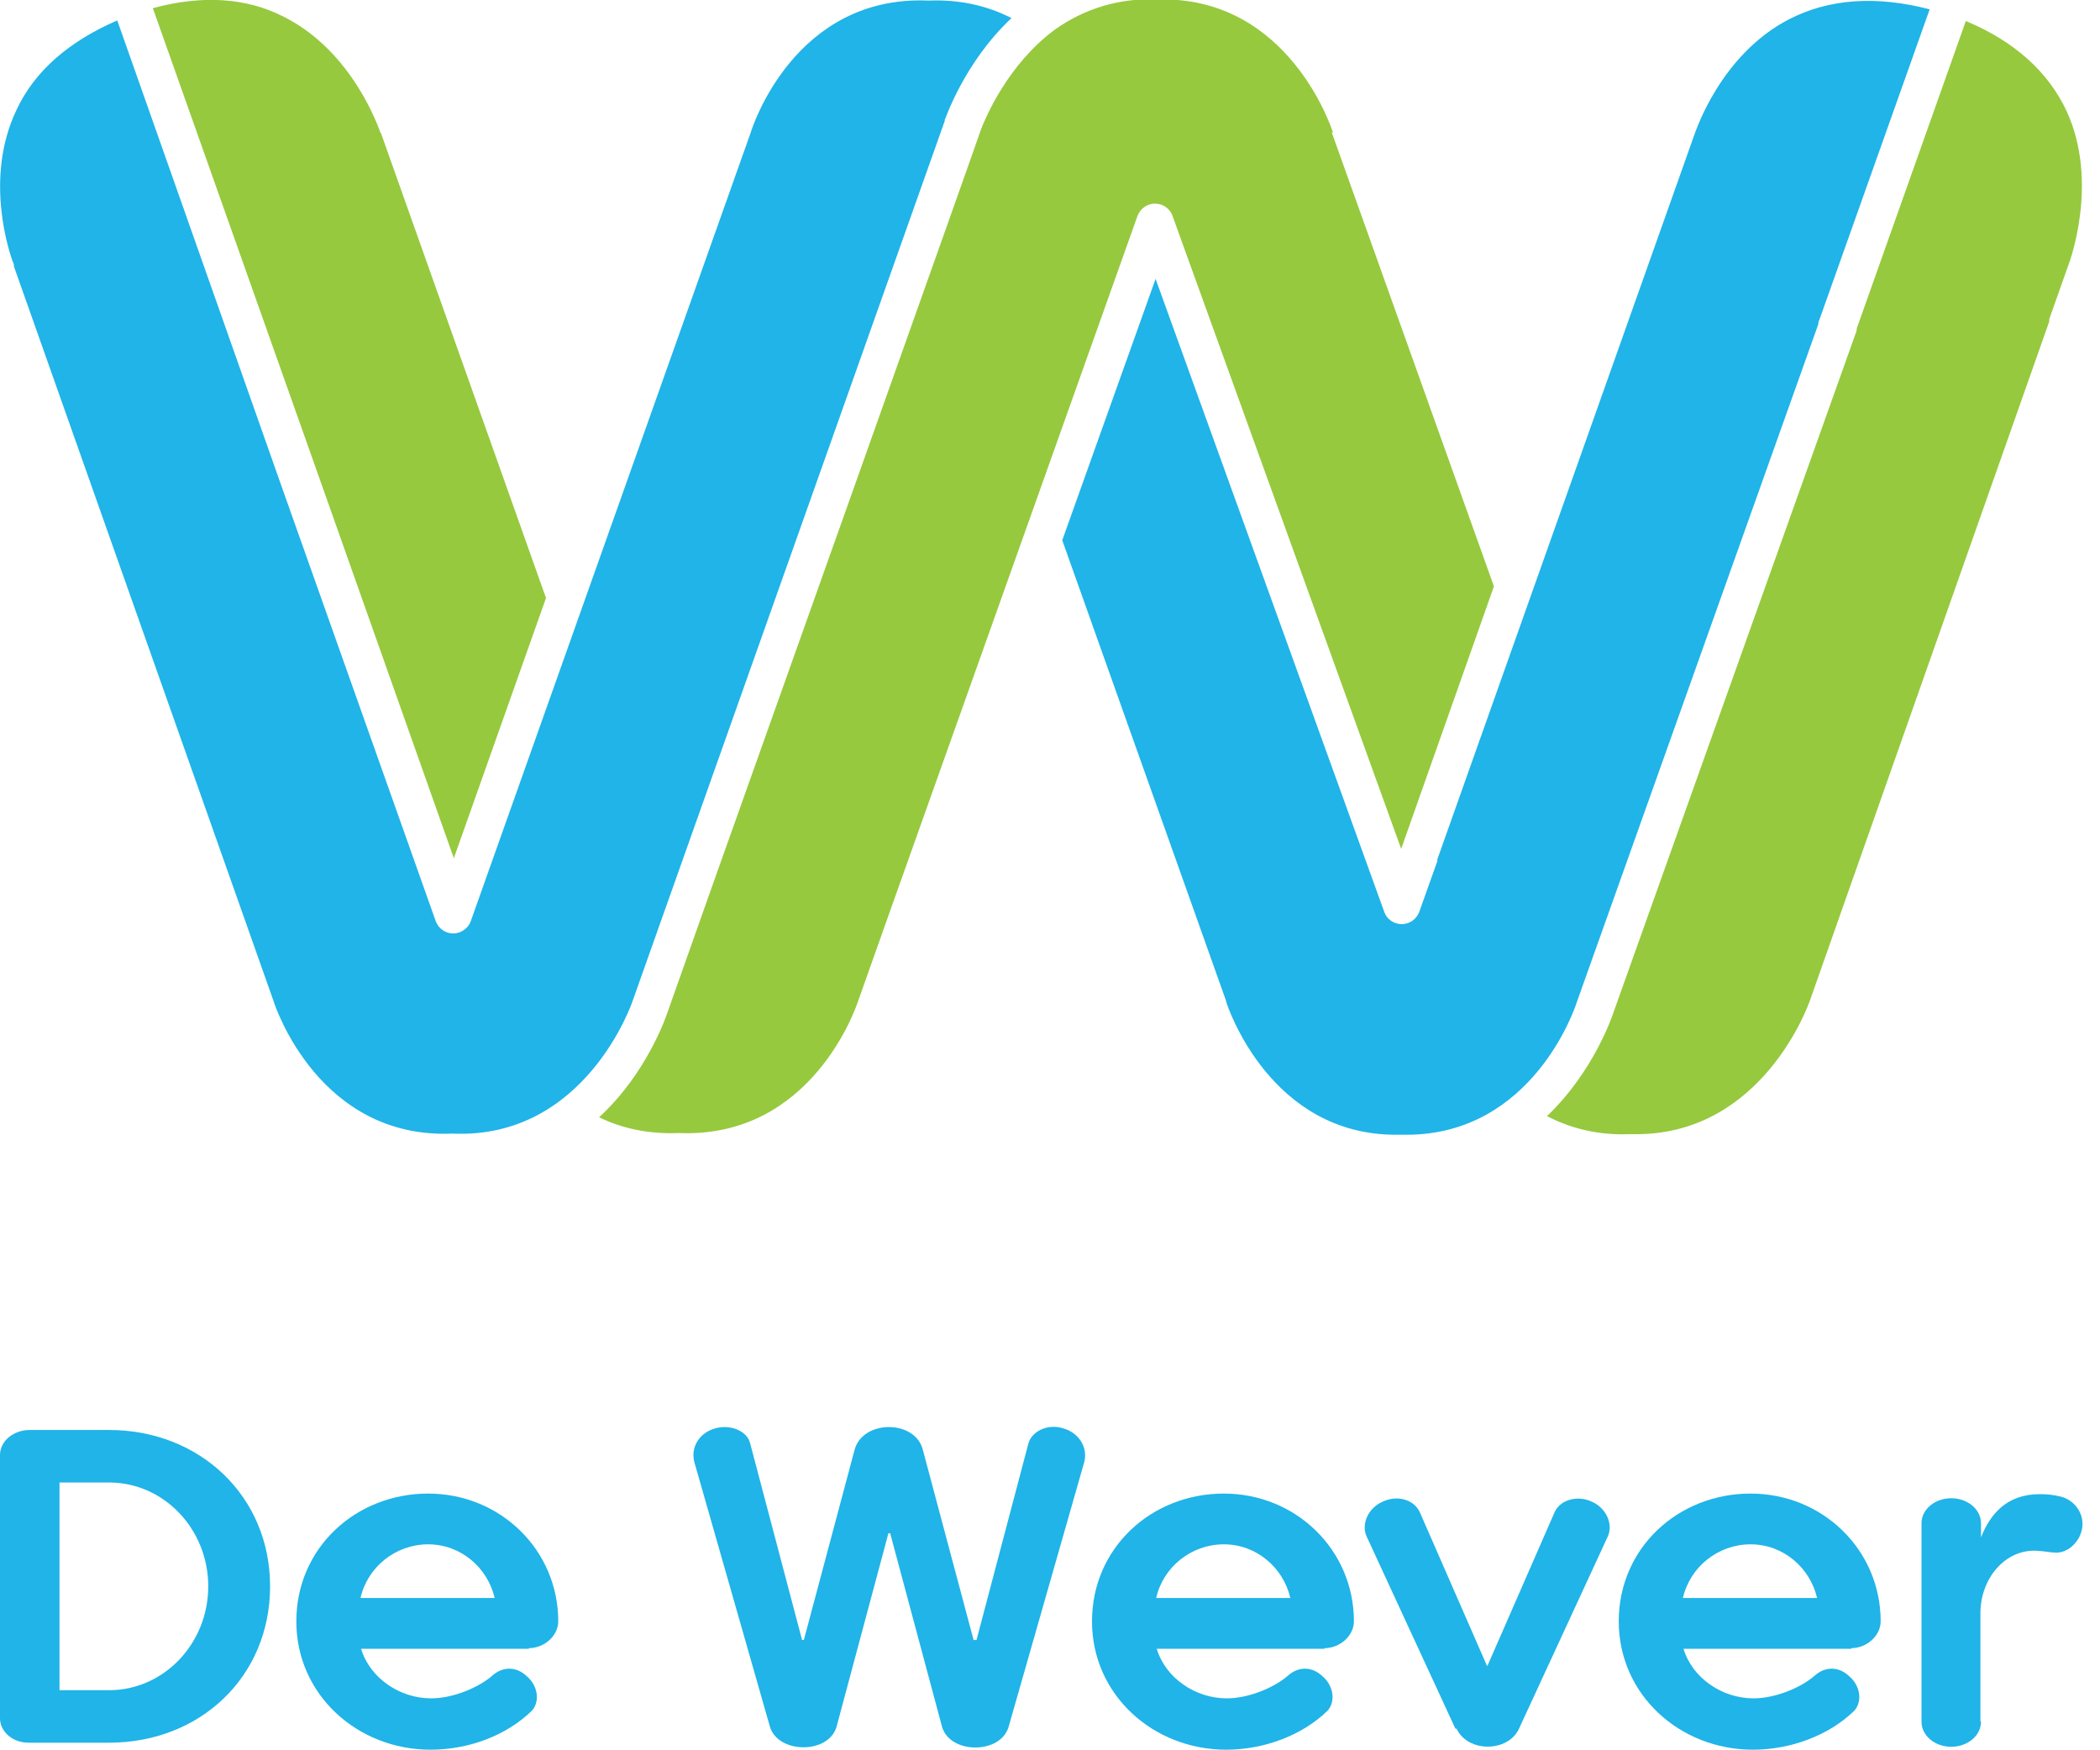 <?xml version="1.0" encoding="UTF-8"?>
<svg xmlns="http://www.w3.org/2000/svg" id="kleur" viewBox="0 0 36 30">
  <defs>
    <style>.cls-1{fill:#96c93e;}.cls-2{fill:#20b4e8;}</style>
  </defs>
  <path class="cls-2" d="m16.2,2.06l-5.36,15.11s-.8,2.36-3.08,2.26c-2.28.1-3.04-2.17-3.07-2.27L.24,4.57s0-.06-.02-.08c-.05-.14-.5-1.42.06-2.6.31-.67.9-1.18,1.73-1.54l2.85,8.08,2.61,7.36c.05.13.17.21.3.21s.26-.09.3-.21L12.87,2.27h0c.03-.1.76-2.36,3.05-2.26.52-.02.99.08,1.42.3-.81.76-1.13,1.72-1.15,1.76m4.83,15.1c.03.1.76,2.28,2.91,2.28.03,0,.06,0,.09,0,.03,0,.06,0,.09,0,2.16,0,2.89-2.17,2.92-2.27l4.14-11.62s0-.05.02-.08l1.89-5.32c-.92-.24-1.73-.18-2.41.17-1.18.61-1.6,1.93-1.61,1.94h0s-4.42,12.46-4.42,12.46c0,0,0,.02,0,.03l-.31.87c-.05.13-.17.21-.3.21-.14,0-.26-.09-.3-.21l-3.92-10.85-1.6,4.48,2.81,7.9Z"></path>
  <path class="cls-1" d="m6.53,2.28l2.83,7.97-1.58,4.46-2.3-6.5L2.62.14c.85-.23,1.61-.18,2.25.15,1.19.6,1.63,1.93,1.65,1.98m16.33,0c-.03-.1-.76-2.28-2.91-2.28h-.07c-.67-.03-1.27.15-1.79.52-.81.6-1.19,1.52-1.26,1.7,0,.02-4.39,12.36-4.58,12.89l-.8,2.26s-.33,1.02-1.17,1.79c.41.2.87.29,1.36.27,2.29.1,3.05-2.17,3.08-2.26l.5-1.41,4.29-12.05c.05-.13.17-.21.3-.21.14,0,.26.09.3.21l3.92,10.85,1.59-4.5-2.78-7.78Zm12.58-.36c-.31-.67-.89-1.2-1.73-1.55l-1.87,5.27s0,.04-.01.06l-4.17,11.69s-.32.98-1.13,1.75c.42.22.9.33,1.41.31.05,0,.08,0,.12,0,2.18,0,2.96-2.25,2.97-2.27l4.11-11.66s0-.02,0-.04l.34-.96s.52-1.38-.04-2.6"></path>
  <path class="cls-2" d="m0,24.94c0-.24.23-.43.51-.43h1.36c1.55,0,2.76,1.13,2.76,2.68s-1.2,2.68-2.76,2.68H.51C.23,29.88,0,29.69,0,29.45v-4.51Zm1.87.47h-.85v3.56h.85c.94,0,1.7-.8,1.7-1.78s-.76-1.78-1.7-1.78"></path>
  <path class="cls-2" d="m9.07,28.26h-2.88c.15.5.66.85,1.2.85.37,0,.81-.18,1.05-.39.18-.16.41-.16.59.01.19.16.23.43.09.59-.44.43-1.09.67-1.74.67-1.25,0-2.3-.94-2.3-2.2s1.02-2.19,2.26-2.19,2.23.97,2.23,2.19c0,.24-.23.46-.51.46m-.58-.86c-.12-.52-.58-.92-1.14-.92s-1.04.39-1.16.92h2.3Z"></path>
  <path class="cls-2" d="m16.71,28.11h.03l.89-3.37c.06-.21.33-.34.59-.26.26.07.43.31.37.57l-1.3,4.55c-.14.47-1,.47-1.14,0l-.89-3.32h-.03l-.89,3.32c-.14.47-1,.46-1.14,0l-1.3-4.55c-.06-.26.1-.5.37-.57.26-.07.54.05.59.26l.89,3.37h.03l.87-3.26c.14-.52,1.04-.52,1.17,0l.87,3.26Z"></path>
  <path class="cls-2" d="m22.71,28.26h-2.88c.15.5.66.85,1.2.85.37,0,.81-.18,1.05-.39.18-.16.41-.16.59.01.19.16.23.43.09.59-.44.43-1.1.67-1.74.67-1.25,0-2.3-.94-2.3-2.2s1.02-2.19,2.26-2.19,2.23.97,2.23,2.19c0,.24-.23.46-.51.46m-.58-.86c-.12-.52-.58-.92-1.14-.92s-1.04.39-1.16.92h2.3Z"></path>
  <path class="cls-2" d="m24.95,29.63l-1.52-3.29c-.1-.21.02-.49.27-.6.25-.12.54-.04.64.18l1.15,2.63h.01l1.15-2.63c.09-.21.39-.3.64-.18.25.11.37.39.27.6l-1.52,3.29c-.19.41-.88.41-1.07,0"></path>
  <path class="cls-2" d="m31.74,28.26h-2.88c.15.5.66.85,1.2.85.37,0,.81-.18,1.05-.39.18-.16.41-.16.59.01.19.16.23.43.09.59-.44.43-1.1.67-1.74.67-1.25,0-2.3-.94-2.3-2.2s1.02-2.19,2.26-2.19,2.23.97,2.23,2.19c0,.24-.23.46-.51.46m-.58-.86c-.12-.52-.58-.92-1.14-.92s-1.04.39-1.16.92h2.3Z"></path>
  <path class="cls-2" d="m33.96,29.51c0,.24-.23.43-.51.43s-.51-.19-.51-.43v-3.4c0-.24.23-.43.51-.43s.51.19.51.43v.24c.16-.4.44-.74,1.01-.74.11,0,.23.01.35.04.21.05.38.24.38.47,0,.27-.24.52-.49.49-.06,0-.14-.02-.29-.03-.55-.03-.97.48-.97,1.07v1.85Z"></path>
</svg>
